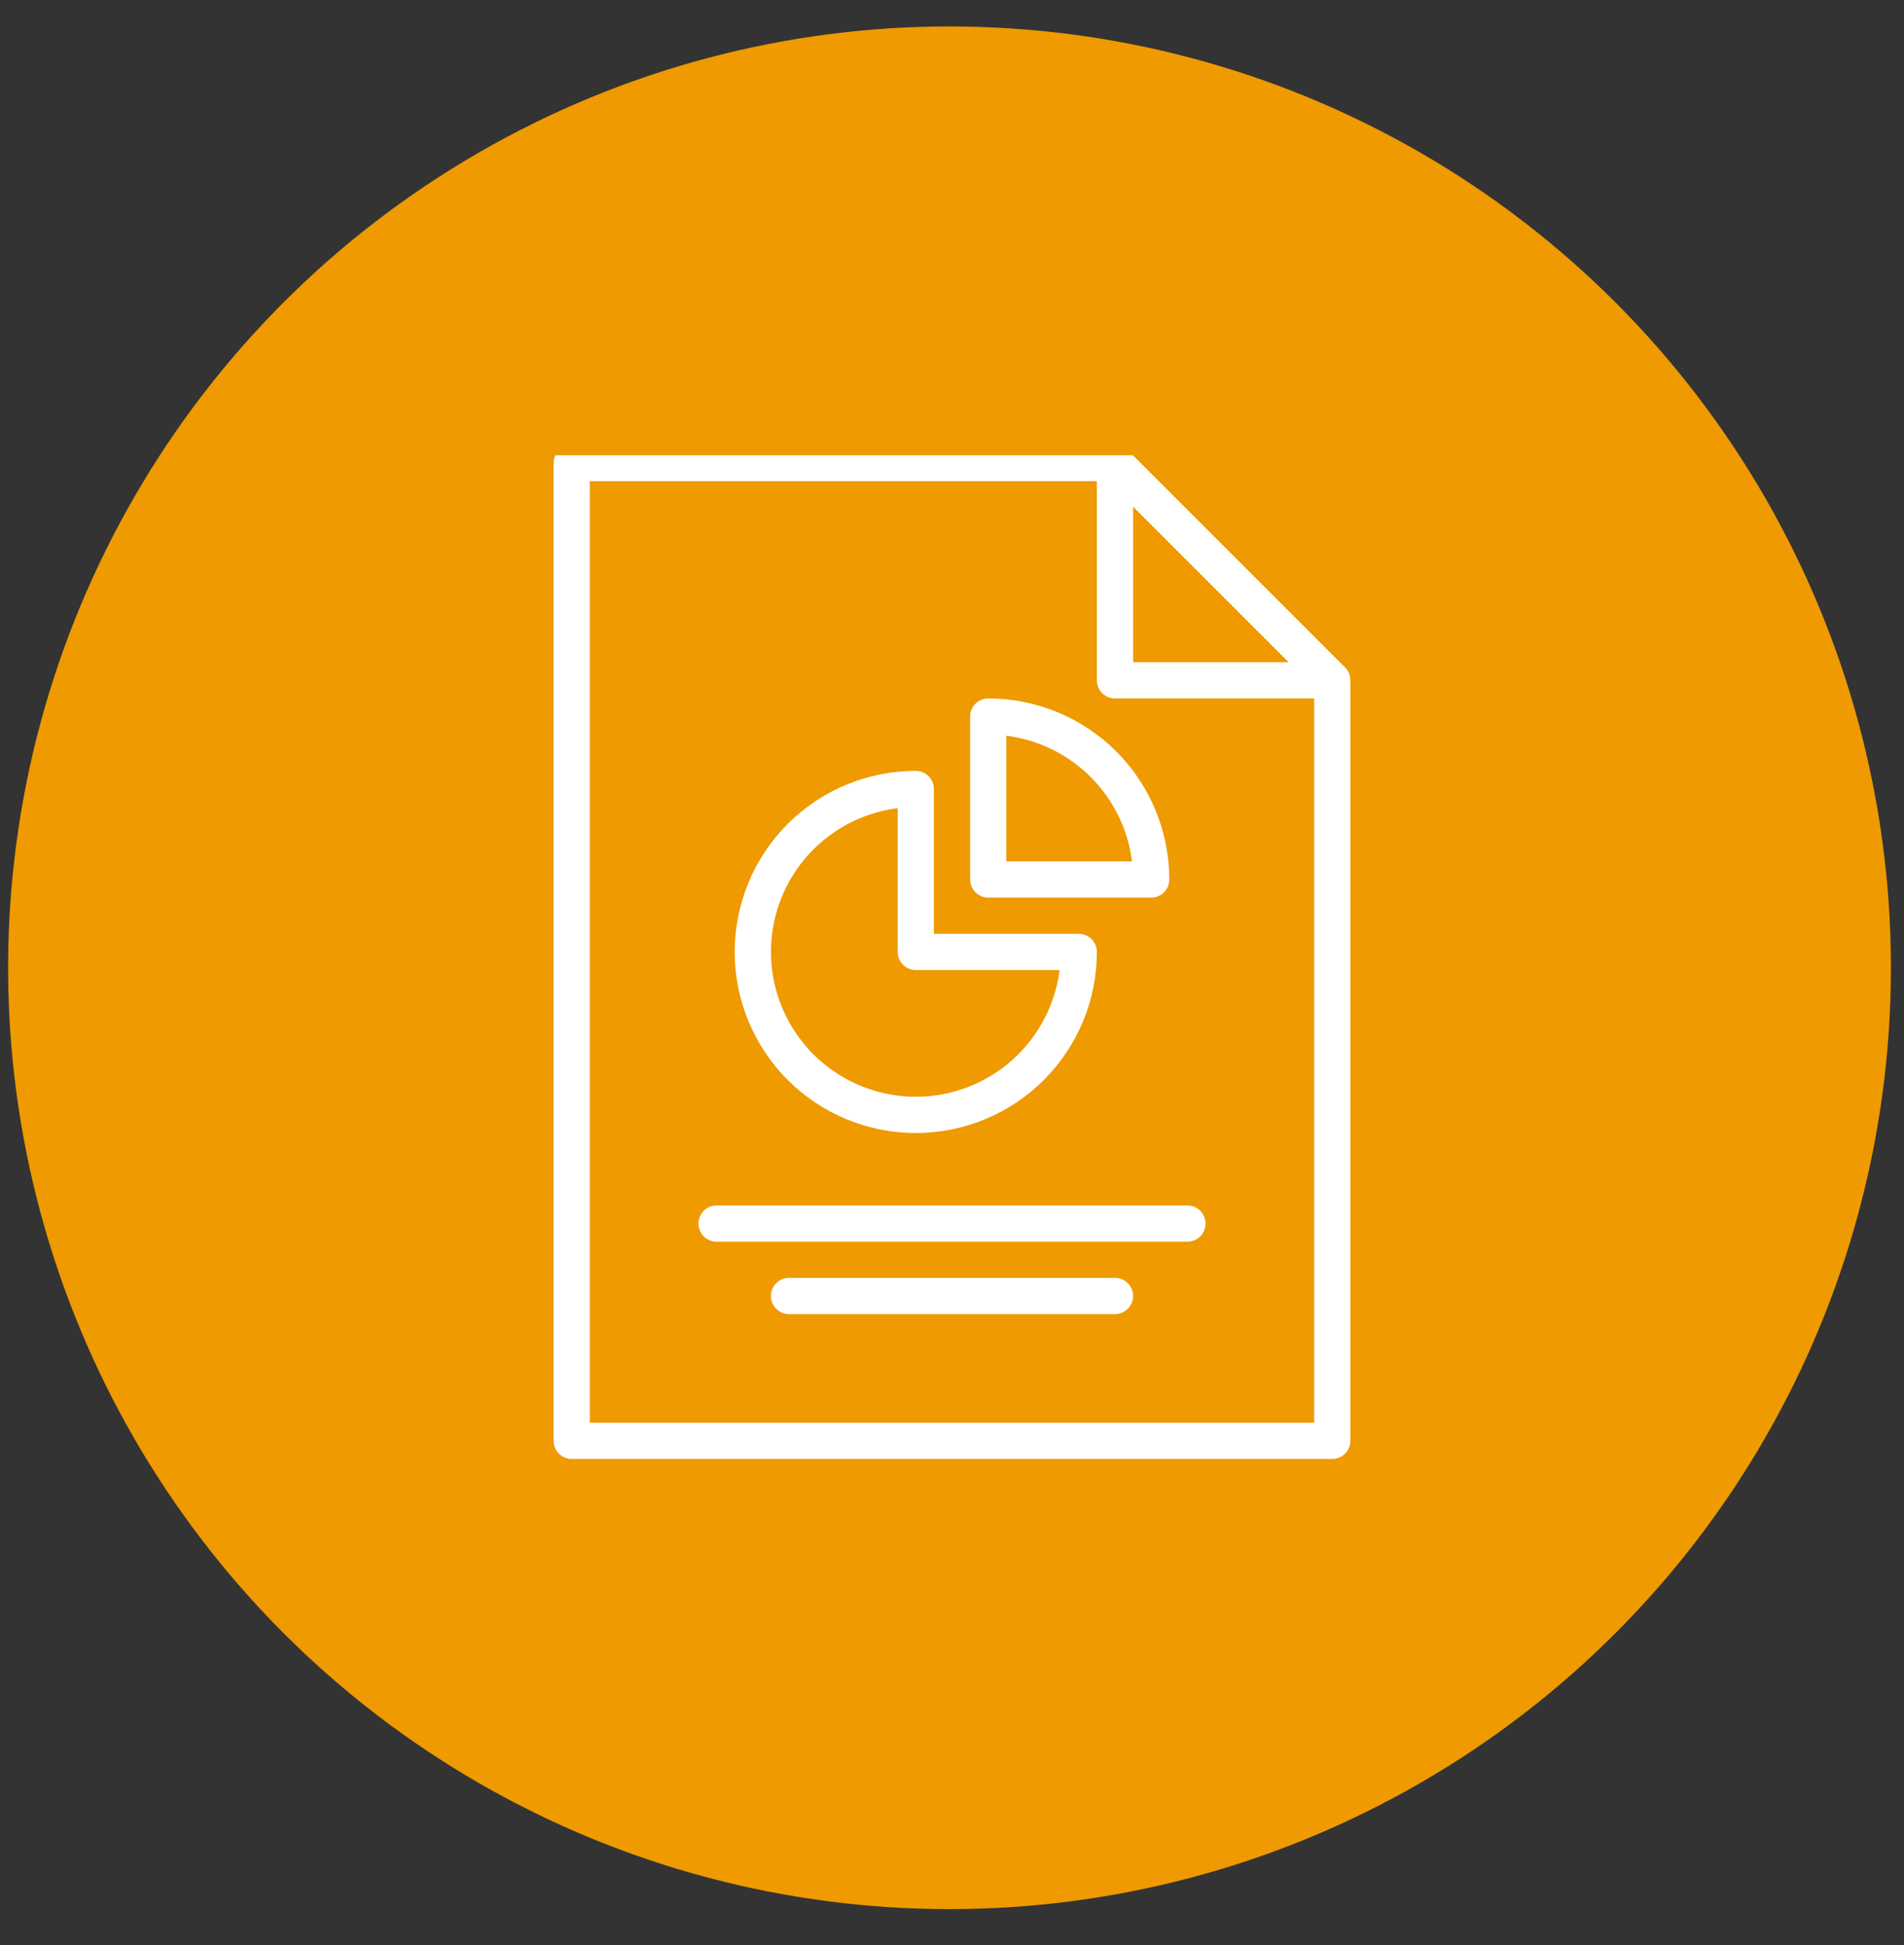<svg width="46" height="47" viewBox="0 0 46 47" fill="none" xmlns="http://www.w3.org/2000/svg">
<rect x="0" y="0" width="46" height="47" fill="#333333" stroke="none"/>
<circle cx="22.94" cy="23.383" r="22.744" fill="#EE9A00"/>
<g clip-path="url(#clip0_376_270)">
<path d="M32.498 16.127L27.248 10.877C27.207 10.836 27.159 10.804 27.105 10.783C27.052 10.761 26.995 10.75 26.938 10.75H13.812C13.697 10.75 13.585 10.796 13.503 10.878C13.421 10.96 13.375 11.072 13.375 11.188V34.812C13.375 34.928 13.421 35.04 13.503 35.122C13.585 35.204 13.697 35.25 13.812 35.25H32.188C32.303 35.25 32.415 35.204 32.497 35.122C32.579 35.04 32.625 34.928 32.625 34.812V16.438C32.625 16.38 32.614 16.323 32.593 16.27C32.571 16.216 32.539 16.168 32.498 16.127ZM27.375 12.242L31.133 16H27.375V12.242ZM31.75 34.375H14.25V11.625H26.5V16.438C26.5 16.553 26.546 16.665 26.628 16.747C26.71 16.829 26.822 16.875 26.938 16.875H31.75V34.375Z" fill="white"/>
<path d="M22.125 27.375C23.285 27.375 24.398 26.914 25.219 26.094C26.039 25.273 26.5 24.16 26.5 23C26.5 22.884 26.454 22.773 26.372 22.691C26.29 22.609 26.178 22.562 26.062 22.562H22.562V19.062C22.562 18.947 22.516 18.835 22.434 18.753C22.352 18.671 22.241 18.625 22.125 18.625C20.965 18.625 19.852 19.086 19.031 19.906C18.211 20.727 17.75 21.84 17.75 23C17.75 24.16 18.211 25.273 19.031 26.094C19.852 26.914 20.965 27.375 22.125 27.375ZM21.688 19.526V23C21.688 23.116 21.734 23.227 21.816 23.309C21.898 23.391 22.009 23.438 22.125 23.438H25.599C25.517 24.087 25.254 24.701 24.84 25.209C24.427 25.716 23.88 26.098 23.26 26.31C22.64 26.522 21.974 26.556 21.336 26.408C20.698 26.26 20.114 25.936 19.651 25.474C19.189 25.011 18.865 24.427 18.717 23.789C18.569 23.151 18.603 22.485 18.815 21.865C19.027 21.245 19.409 20.698 19.916 20.285C20.424 19.871 21.038 19.608 21.688 19.526Z" fill="white"/>
<path d="M23.438 17.312V21.25C23.438 21.366 23.484 21.477 23.566 21.559C23.648 21.641 23.759 21.688 23.875 21.688H27.812C27.928 21.688 28.04 21.641 28.122 21.559C28.204 21.477 28.25 21.366 28.25 21.25C28.25 20.09 27.789 18.977 26.969 18.156C26.148 17.336 25.035 16.875 23.875 16.875C23.759 16.875 23.648 16.921 23.566 17.003C23.484 17.085 23.438 17.197 23.438 17.312ZM24.312 17.776C25.084 17.873 25.801 18.224 26.351 18.774C26.901 19.324 27.252 20.041 27.349 20.812H24.312V17.776ZM16.875 29.562C16.875 29.678 16.921 29.79 17.003 29.872C17.085 29.954 17.197 30 17.312 30H28.688C28.803 30 28.915 29.954 28.997 29.872C29.079 29.79 29.125 29.678 29.125 29.562C29.125 29.447 29.079 29.335 28.997 29.253C28.915 29.171 28.803 29.125 28.688 29.125H17.312C17.197 29.125 17.085 29.171 17.003 29.253C16.921 29.335 16.875 29.447 16.875 29.562ZM26.938 30.875H19.062C18.947 30.875 18.835 30.921 18.753 31.003C18.671 31.085 18.625 31.197 18.625 31.312C18.625 31.428 18.671 31.54 18.753 31.622C18.835 31.704 18.947 31.75 19.062 31.75H26.938C27.053 31.75 27.165 31.704 27.247 31.622C27.329 31.54 27.375 31.428 27.375 31.312C27.375 31.197 27.329 31.085 27.247 31.003C27.165 30.921 27.053 30.875 26.938 30.875Z" fill="white"/>
</g>
<defs>
<clipPath id="clip0_376_270">
<rect width="30" height="29" fill="white" transform="translate(7 11)"/>
</clipPath>
</defs>
</svg>
